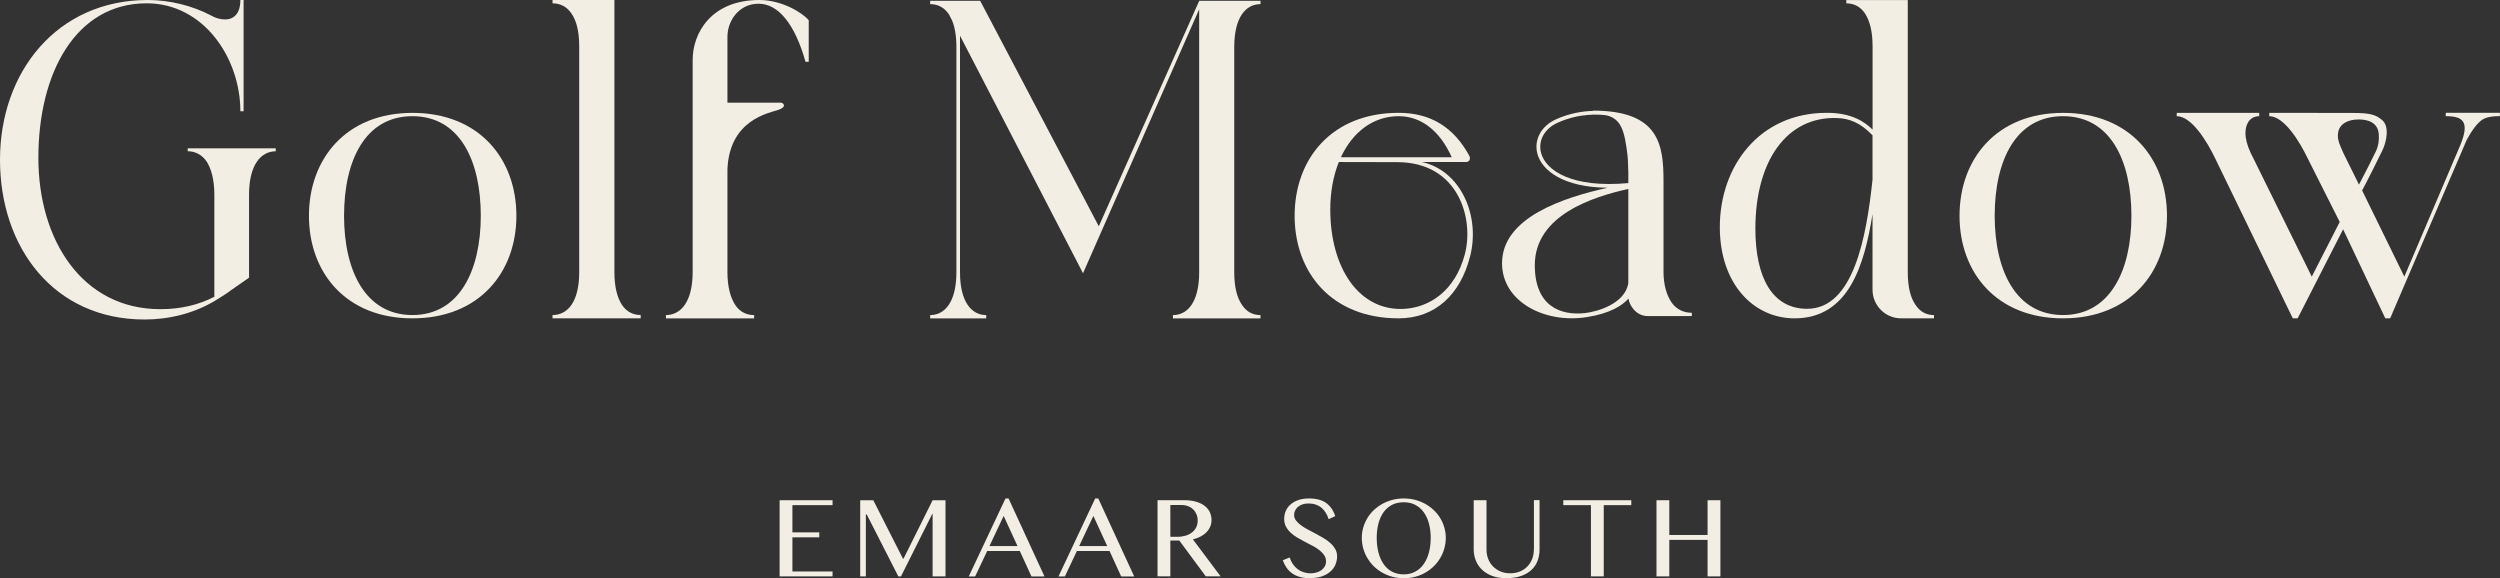 <svg width="1496" height="346" viewBox="0 0 1496 346" fill="none" xmlns="http://www.w3.org/2000/svg">
<rect x="0" y="0" width="1496" height="346" fill="#333333" stroke="none"/>
<path d="M466.516 344.913H498.205V341.972H474.178V321.533H490.246V318.568H474.178V302.281H498.205V299.34H466.516V344.913Z" fill="#F2EEE4"/>
<path d="M540.672 334.311H540.326L522.578 299.34H514.742V344.913H518.129V307.842H518.648L537.558 344.913H539.14L557.827 307.594H558.074V344.913H565.786V299.34H558.074L540.672 334.311Z" fill="#F2EEE4"/>
<path d="M592.087 326.772L600.59 308.73L608.871 326.772H592.087ZM601.678 298.301L579.703 344.937H583.535L590.728 329.713H610.255L617.226 344.937H625.012L603.532 298.301H601.629H601.678Z" fill="#F2EEE4"/>
<path d="M645.775 326.772L654.278 308.73L662.559 326.772H645.775ZM655.366 298.301L633.391 344.937H637.222L644.415 329.713H663.943L670.914 344.937H678.7L657.219 298.301H655.316H655.366Z" fill="#F2EEE4"/>
<path d="M709.526 320.519C708.068 320.964 706.486 321.211 704.755 321.211H700.331V302.206H707.079C708.488 302.206 709.773 302.428 710.935 302.898C712.122 303.343 713.135 303.985 713.975 304.801C714.816 305.617 715.483 306.605 715.978 307.742C716.472 308.879 716.695 310.139 716.695 311.499C716.695 312.981 716.398 314.316 715.805 315.527C715.211 316.738 714.371 317.751 713.308 318.592C712.245 319.432 710.985 320.074 709.526 320.544M718.375 321.112C719.76 320.371 720.921 319.531 721.91 318.517C722.899 317.529 723.64 316.417 724.184 315.181C724.728 313.945 724.975 312.611 724.975 311.202C724.975 309.472 724.629 307.89 723.937 306.432C723.245 304.974 722.207 303.738 720.823 302.676C719.438 301.613 717.733 300.797 715.656 300.204C713.605 299.611 711.182 299.314 708.439 299.314H692.668V344.888H700.331V323.46H705.695L721.539 344.888H730.413L713.827 322.768C715.483 322.373 716.991 321.804 718.375 321.088" fill="#F2EEE4"/>
<path d="M796.114 324.993C794.927 323.906 793.543 322.893 791.986 321.978C790.429 321.064 788.871 320.174 787.265 319.334C785.658 318.494 784.076 317.653 782.543 316.838C780.986 316.022 779.627 315.157 778.415 314.267C777.229 313.378 776.24 312.439 775.499 311.425C774.757 310.437 774.386 309.325 774.386 308.138C774.386 307.273 774.559 306.458 774.93 305.642C775.301 304.827 775.82 304.085 776.537 303.443C777.254 302.8 778.143 302.281 779.231 301.861C780.319 301.465 781.579 301.268 783.013 301.268C784.62 301.268 786.078 301.49 787.363 301.935C788.649 302.38 789.786 303.022 790.775 303.838C791.763 304.678 792.629 305.667 793.321 306.828C794.038 307.99 794.606 309.25 795.076 310.659L799.006 308.855C797.894 305.42 796.089 302.825 793.593 300.996C791.096 299.192 787.685 298.277 783.359 298.277C780.961 298.277 778.836 298.574 777.006 299.216C775.152 299.834 773.595 300.699 772.335 301.787C771.074 302.874 770.11 304.159 769.442 305.667C768.8 307.15 768.454 308.781 768.454 310.536C768.454 312.29 768.8 313.823 769.541 315.157C770.258 316.492 771.197 317.703 772.359 318.79C773.521 319.878 774.856 320.841 776.364 321.731C777.871 322.621 779.404 323.461 780.961 324.277C782.519 325.092 784.051 325.883 785.559 326.674C787.067 327.465 788.402 328.33 789.563 329.244C790.725 330.159 791.665 331.172 792.406 332.235C793.123 333.322 793.494 334.558 793.494 335.942C793.494 337.103 793.222 338.117 792.703 339.006C792.184 339.896 791.492 340.638 790.626 341.255C789.761 341.873 788.772 342.318 787.685 342.615C786.573 342.911 785.46 343.084 784.323 343.084C782.84 343.084 781.431 342.862 780.121 342.442C778.811 342.022 777.6 341.404 776.512 340.563C775.424 339.748 774.485 338.759 773.669 337.573C772.854 336.387 772.211 335.077 771.741 333.569L767.613 335.275C768.231 336.955 768.998 338.463 769.937 339.797C770.876 341.132 772.013 342.244 773.323 343.158C774.633 344.073 776.166 344.765 777.896 345.259C779.627 345.729 781.579 345.976 783.755 345.976C786.474 345.976 788.822 345.63 790.874 344.938C792.925 344.246 794.631 343.307 795.99 342.12C797.375 340.934 798.388 339.55 799.08 337.968C799.772 336.387 800.118 334.681 800.118 332.877C800.118 331.296 799.748 329.837 799.006 328.552C798.264 327.267 797.3 326.056 796.089 324.969" fill="#F2EEE4"/>
<path d="M855.07 330.604C854.353 333.273 853.315 335.596 851.956 337.524C850.596 339.476 848.915 340.984 846.888 342.071C844.886 343.158 842.587 343.702 839.992 343.702C837.396 343.702 834.999 343.158 832.972 342.071C830.945 340.984 829.264 339.476 827.929 337.524C826.57 335.571 825.556 333.273 824.864 330.604C824.172 327.934 823.826 325.018 823.826 321.855C823.826 318.691 824.172 315.874 824.864 313.254C825.556 310.659 826.57 308.41 827.929 306.507C829.289 304.629 830.969 303.146 832.972 302.108C834.999 301.07 837.322 300.551 839.992 300.551C842.661 300.551 844.886 301.07 846.888 302.108C848.89 303.146 850.571 304.629 851.956 306.507C853.315 308.385 854.353 310.634 855.07 313.254C855.787 315.849 856.133 318.716 856.133 321.855C856.133 324.993 855.787 327.934 855.07 330.604ZM861.769 309.942C860.706 308.188 859.396 306.606 857.888 305.173C856.356 303.739 854.675 302.528 852.821 301.49C850.967 300.477 848.965 299.686 846.814 299.118C844.664 298.549 842.389 298.277 840.041 298.277C837.693 298.277 835.419 298.549 833.268 299.118C831.118 299.686 829.091 300.477 827.237 301.49C825.383 302.528 823.702 303.739 822.17 305.173C820.637 306.606 819.352 308.188 818.289 309.942C817.226 311.697 816.385 313.575 815.792 315.577C815.199 317.579 814.902 319.68 814.902 321.855C814.902 324.03 815.199 326.229 815.792 328.28C816.385 330.332 817.201 332.259 818.289 334.039C819.352 335.818 820.662 337.449 822.17 338.932C823.702 340.415 825.383 341.676 827.237 342.714C829.091 343.752 831.093 344.567 833.268 345.16C835.419 345.729 837.693 346.025 840.041 346.025C842.389 346.025 844.664 345.729 846.814 345.16C848.965 344.592 850.967 343.776 852.821 342.714C854.675 341.676 856.356 340.415 857.888 338.932C859.421 337.449 860.706 335.818 861.769 334.039C862.832 332.259 863.672 330.332 864.266 328.256C864.859 326.205 865.155 324.054 865.155 321.855C865.155 319.655 864.859 317.579 864.266 315.577C863.672 313.575 862.857 311.697 861.769 309.942Z" fill="#F2EEE4"/>
<path d="M917.854 328.921C917.854 330.849 917.532 332.678 916.865 334.408C916.222 336.113 915.283 337.621 914.047 338.906C912.836 340.191 911.353 341.204 909.598 341.946C907.843 342.687 905.89 343.058 903.715 343.058C901.539 343.058 899.611 342.687 897.856 341.946C896.126 341.204 894.618 340.191 893.382 338.906C892.146 337.621 891.182 336.113 890.515 334.408C889.847 332.703 889.526 330.874 889.526 328.921V299.339H881.863V328.749C881.863 331.096 882.283 333.321 883.124 335.421C883.964 337.522 885.2 339.351 886.832 340.908C888.463 342.465 890.49 343.725 892.913 344.615C895.335 345.53 898.128 345.974 901.267 345.974C904.802 345.974 907.843 345.53 910.364 344.615C912.885 343.701 914.937 342.49 916.568 340.908C918.175 339.351 919.361 337.547 920.128 335.471C920.869 333.42 921.265 331.22 921.265 328.872V299.289H917.903V328.872L917.854 328.921Z" fill="#F2EEE4"/>
<path d="M935.48 302.281H952.017V344.913H959.68V302.281H976.167V299.34H935.48V302.281Z" fill="#F2EEE4"/>
<path d="M1021.82 299.34V320.125H998.909V299.34H991.246V344.913H998.909V323.066H1021.82V344.913H1029.49V299.34H1021.82Z" fill="#F2EEE4"/>
<path d="M1120.52 107.483V80.965C1113.18 73.377 1106.68 70.856 1099.07 70.634C1069.3 69.695 1050.42 96.139 1050.42 136.844C1050.42 166.55 1060.83 184.789 1081.39 184.789C1109.23 184.789 1116.89 141.589 1120.52 107.483ZM1157.3 188.521V190.498H1137.65C1128.18 190.498 1120.52 182.837 1120.52 173.371V128.095C1115.68 158.444 1106.33 190.498 1073.9 190.498C1049.46 190.498 1029.14 170.035 1029.14 135.929C1029.14 99.426 1052.84 67.52 1093.03 67.52H1094.25C1108.53 67.743 1116.12 73.155 1120.55 77.554V27.73C1120.55 18.709 1118.84 12.333 1115.95 7.934C1113.03 3.757 1109.18 2.003 1104.83 2.003V0.025H1141.61V162.818C1141.61 171.839 1143.31 178.215 1146.2 182.392C1149.1 186.791 1152.98 188.546 1157.33 188.546" fill="#F2EEE4"/>
<path d="M1275.44 129.133C1275.44 96.139 1262.85 69.522 1234.53 69.522C1206.2 69.522 1193.62 96.139 1193.62 129.133C1193.62 162.126 1206.45 188.521 1234.53 188.521C1262.61 188.521 1275.44 161.904 1275.44 129.133ZM1296.72 129.133C1296.72 163.016 1274.45 190.498 1234.53 190.498C1194.61 190.498 1172.58 163.016 1172.58 129.133C1172.58 95.25 1194.61 67.545 1234.53 67.545C1274.45 67.545 1296.72 95.052 1296.72 129.133Z" fill="#F2EEE4"/>
<path d="M1410.97 71.474C1417.22 71.375 1423 73.426 1423.47 80.371C1423.65 83.015 1423.55 86.797 1421.67 90.677C1419.3 95.57 1414.75 104.591 1411.61 110.473L1402.24 91.517C1399.35 85.165 1398.68 82.916 1399.1 79.629C1399.82 73.846 1405.38 71.573 1410.99 71.499M1463.57 67.544L1463.52 69.521C1473.83 69.521 1477.95 72.734 1472.39 86.5L1438.75 165.536L1413.49 113.958C1415.32 110.695 1423 95.546 1425.75 89.738C1428.12 84.721 1430 75.576 1425.43 71.82C1421.74 68.78 1418.93 67.569 1407.33 67.569H1407.28L1357.92 67.544V69.521C1366.62 69.521 1375.84 84.053 1381.16 95.249L1400.09 132.815L1383.36 165.536L1346.82 91.517C1344.65 86.895 1343.68 82.941 1343.68 79.629C1343.68 73.253 1347.07 69.521 1351.91 69.521V67.544H1302.55V69.521C1311.28 69.521 1320.47 84.053 1325.79 95.249L1372.01 190.498H1374.9L1402.12 137.214L1427.36 190.498H1430.27L1476.03 83.831C1478.67 78.888 1482.65 72.71 1486.61 70.955C1489.42 69.719 1492.59 69.497 1495.93 69.497L1495.97 67.519H1463.54L1463.57 67.544Z" fill="#F2EEE4"/>
<path d="M974.385 151.697V169.59C972.284 181.725 956.019 186.519 948.332 187.36C933.649 188.941 918.422 183.109 918.422 158.691C918.422 128.564 953.646 117.665 974.385 113.069V151.697ZM922.204 91.617C920.202 84.326 924.132 77.035 932.017 73.476C945.316 67.471 957.231 68.41 961.507 69.052C970.307 71.326 972.136 78.567 973.891 92.803L974.138 96.09C974.138 98.289 974.385 100.711 974.385 103.133V109.559C940.471 112.673 925.072 102.021 922.204 91.617ZM1000.29 181.008C997.374 176.831 995.446 170.455 995.446 162.744V108.645C995.446 86.896 993.097 66.26 953.374 66.186V66.359C947.442 66.507 939.532 67.594 931.103 71.4C922.155 75.429 917.705 83.807 920.029 92.21C922.748 102.021 935.429 112.105 962.026 112.352C935.552 118.234 898.82 130.121 898.82 157.554C898.82 180.44 924.256 193.785 949.593 189.757C963.781 187.508 970.875 182.713 974.484 178.66C974.954 182.466 978.81 189.139 986.077 189.139H1012.38V187.162C1007.78 187.162 1003.43 185.407 1000.27 181.008" fill="#F2EEE4"/>
<path d="M840.385 184.814C813.466 186.371 796.039 160.594 796.039 125.4C796.039 114.724 797.893 105.11 801.156 96.954C801.156 96.954 835.762 97.028 836.084 97.028C872.865 97.028 882.209 130.912 876.523 152.265C870.541 174.656 854.87 183.973 840.385 184.814ZM836.924 69.521C850 69.521 861.395 77.727 868.712 94.112H802.392C809.437 78.888 821.87 69.521 836.949 69.521M879.687 153.55C885.991 129.009 874.027 101.971 850.742 96.93H877.364C879.366 96.93 879.984 95.051 879.366 93.469C869.998 76.095 856.106 67.519 836.899 67.519C796.979 67.519 774.707 95.002 774.707 129.108C774.707 163.213 796.979 190.498 836.899 190.498C858.924 190.498 873.878 176.188 879.663 153.55" fill="#F2EEE4"/>
<path d="M330.637 190.498V188.521C339.585 188.521 346.605 180.81 346.605 162.768V27.729C346.605 18.709 344.899 12.332 342.007 8.156C339.115 3.757 334.987 2.002 330.637 2.002V0H367.665V162.768C367.665 171.789 369.346 178.165 372.263 182.564C375.155 186.741 379.036 188.496 383.386 188.496V190.473H330.637V190.498Z" fill="#F2EEE4"/>
<path d="M287.701 129.133C287.701 96.139 275.119 69.522 246.791 69.522C218.464 69.522 205.882 96.139 205.882 129.133C205.882 162.126 218.711 188.521 246.791 188.521C274.872 188.521 287.701 161.904 287.701 129.133ZM309.008 129.133C309.008 163.016 286.737 190.498 246.816 190.498C206.895 190.498 184.871 163.016 184.871 129.133C184.871 95.25 206.895 67.545 246.816 67.545C286.737 67.545 309.008 95.052 309.008 129.133Z" fill="#F2EEE4"/>
<path d="M454.405 0C425.385 0 414.484 20.019 414.484 35.86V162.793C414.484 180.834 407.217 188.545 398.516 188.545V190.522H451.265V188.545C446.915 188.545 442.787 186.791 439.895 182.391C437.225 178.215 435.297 171.838 435.297 162.818V101.576C436.335 71.474 460.461 67.569 465.924 65.691C471.065 63.936 468.816 61.44 467.184 61.44H435.297V22.02C435.297 12.555 442.07 2.224 453.935 2.224C465.8 2.224 475.712 14.532 482.015 36.973H483.943V12.11C480.31 7.711 467.975 0 454.405 0Z" fill="#F2EEE4"/>
<path d="M112.322 88.749V90.504C116.672 90.504 120.776 92.481 123.668 96.658C126.337 100.834 128.265 107.433 128.265 116.429V177.572C118.996 182.391 108.218 185.011 95.958 185.011C49.067 185.011 22.964 143.491 22.964 94.483C22.964 43.077 45.68 1.977 87.751 1.977C121.838 1.977 143.838 34.724 143.838 66.58H145.766V0H143.838C143.838 8.353 139.735 11.64 134.643 11.64C131.751 11.64 128.834 10.751 126.189 9.218C115.313 3.509 101.767 0 88.468 0C34.087 0 0 43.077 0 95.595C0 148.113 32.159 191.19 86.54 191.19C100.63 191.19 116.944 187.779 131.503 178.19C133.506 176.905 136.324 175.249 138.054 173.791L149.029 166.154V116.454C149.029 98.437 156.272 90.528 164.997 90.528V88.774H112.297L112.322 88.749Z" fill="#F2EEE4"/>
<path d="M754.293 2.471V0.494H717.61L657.519 135.409L586.552 0.494H556.617V2.471C560.968 2.471 564.824 4.226 567.716 8.403C567.963 8.848 568.21 9.07 568.21 9.292L569.669 12.135C571.35 16.089 572.314 21.353 572.314 28.149V150.683V162.867C572.314 180.859 565.318 188.545 556.617 188.545V190.522H590.16V188.545C581.484 188.545 574.464 180.859 574.464 162.867V156.268V21.353L648.076 163.51L717.585 5.561V162.867C717.585 180.859 710.59 188.545 701.889 188.545V190.522H754.268V188.545C749.917 188.545 746.061 186.79 743.169 182.391C740.277 178.215 738.572 171.863 738.572 162.867V28.149C738.572 10.157 745.567 2.471 754.268 2.471" fill="#F2EEE4"/>
</svg>
